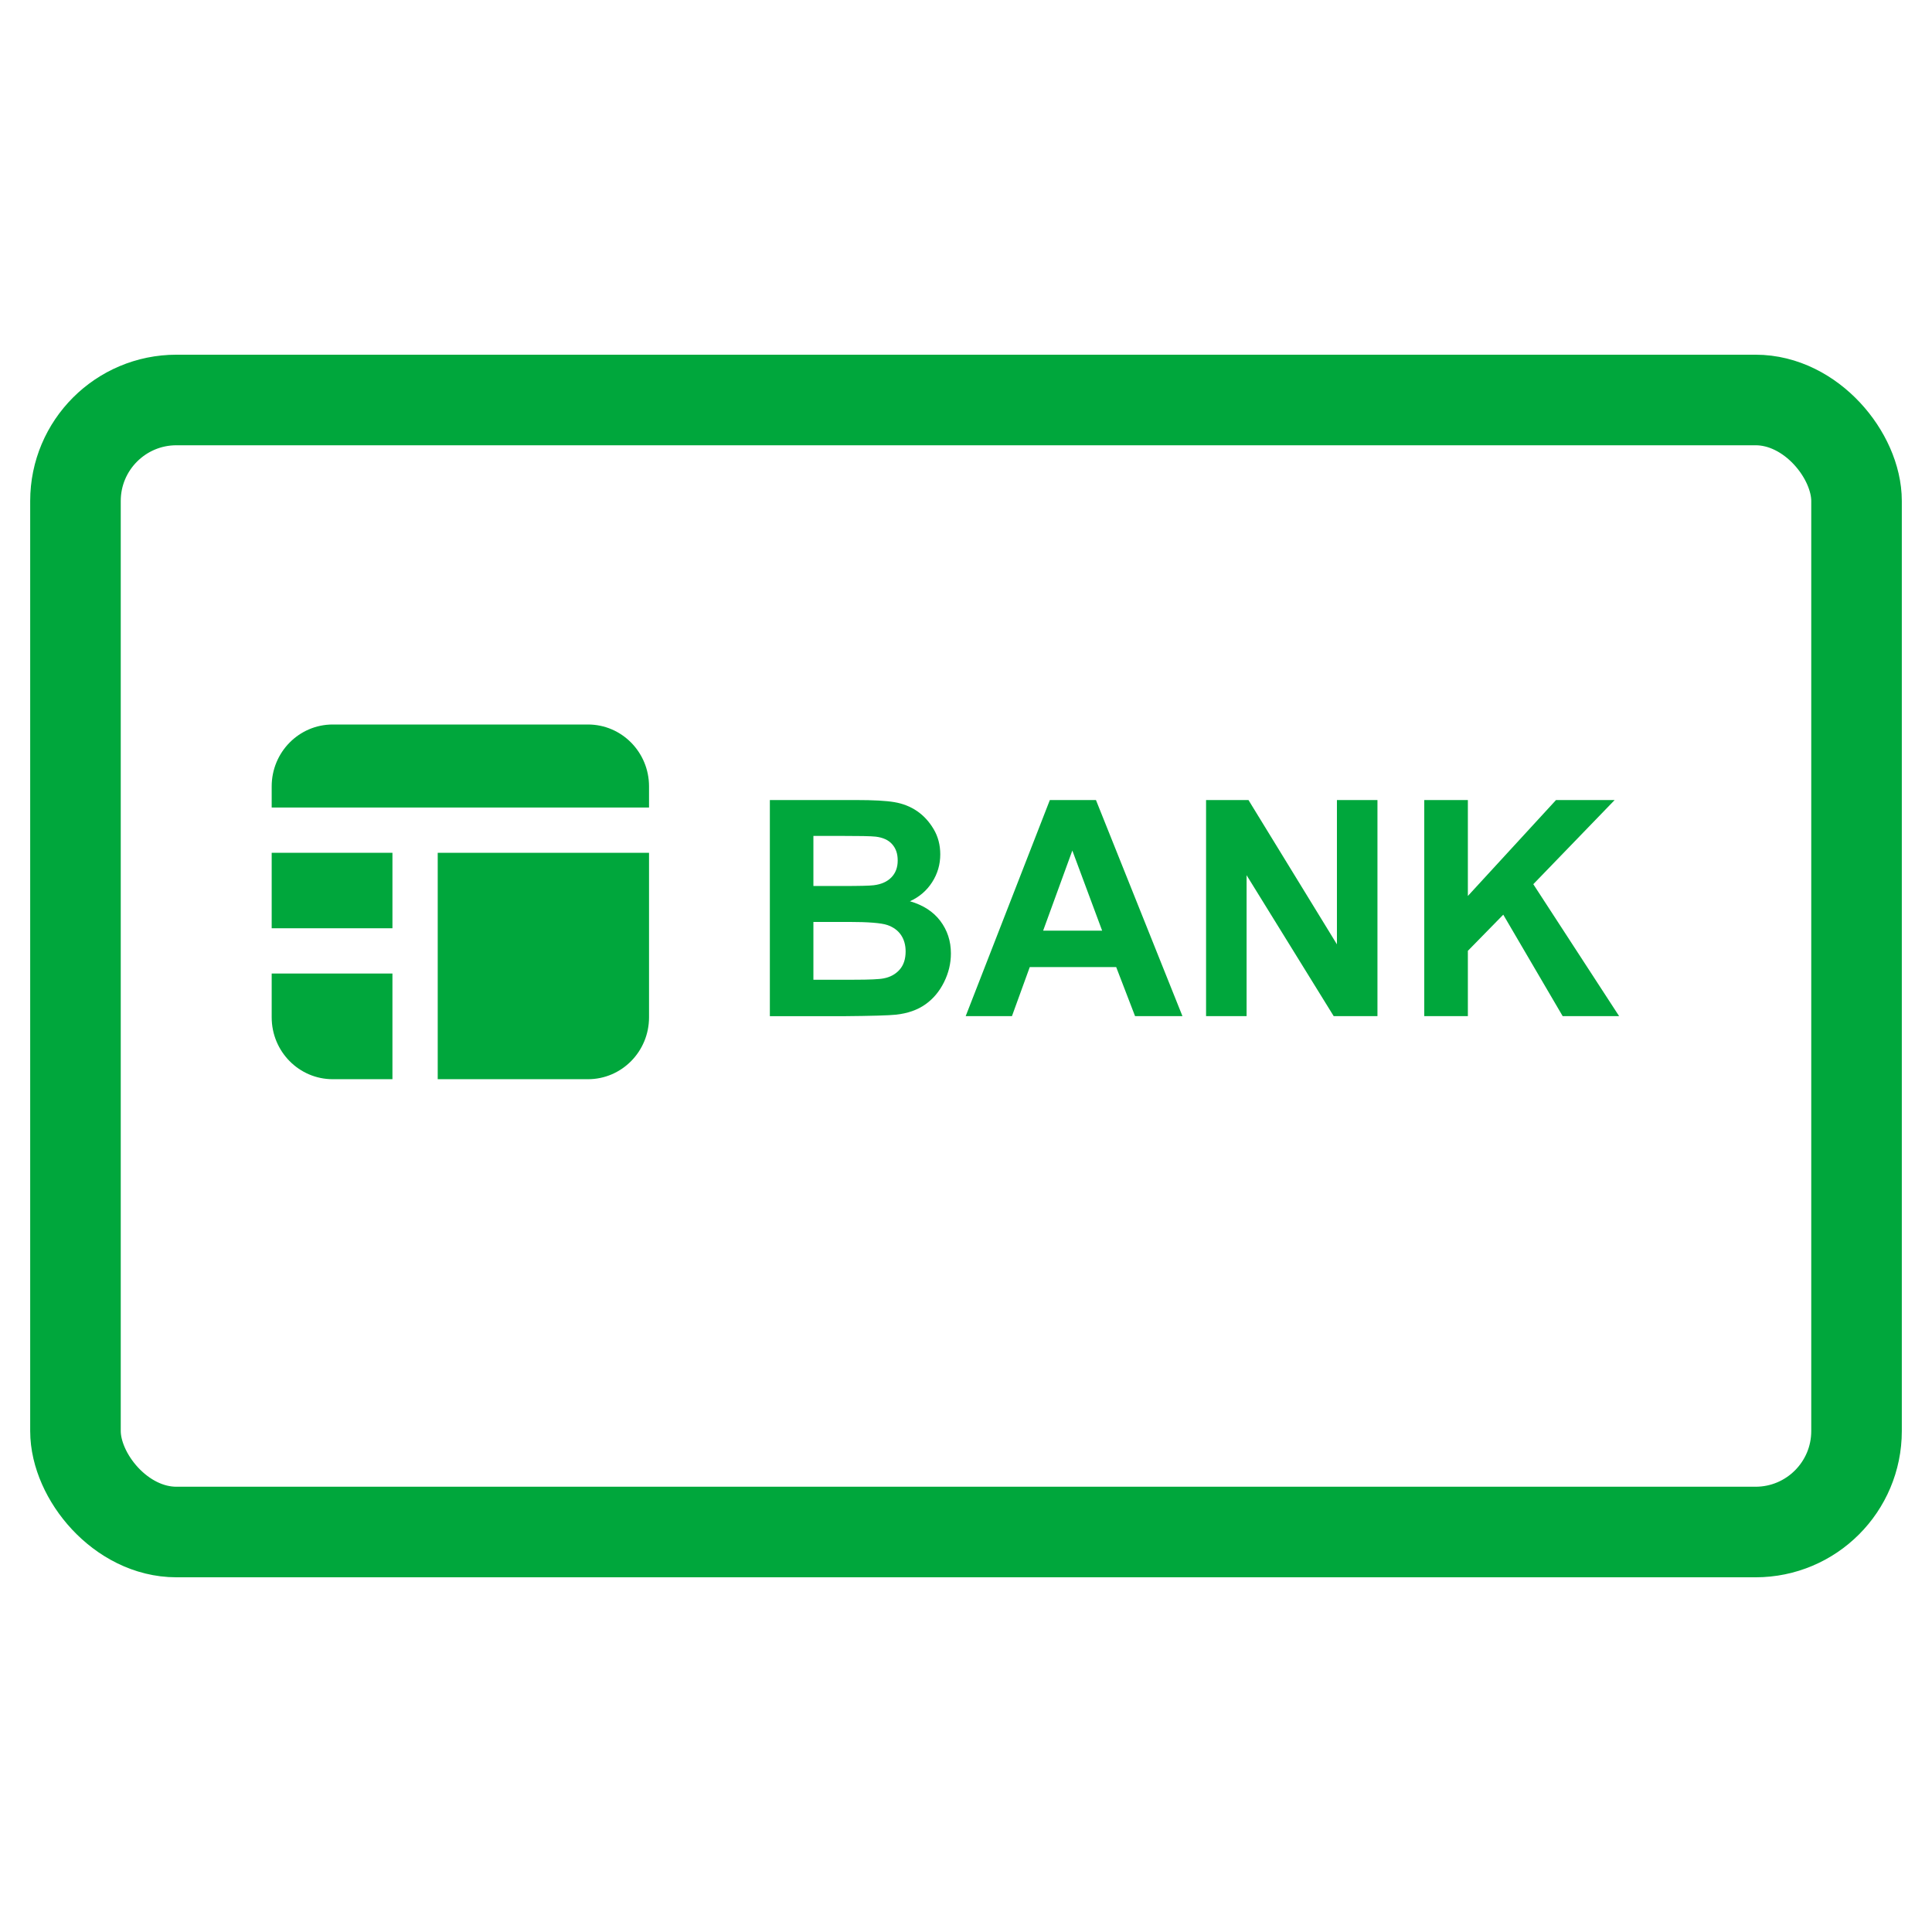 <?xml version="1.0" encoding="UTF-8"?><svg id="a" xmlns="http://www.w3.org/2000/svg" viewBox="0 0 256 256"><defs><style>.d{stroke:#00a73c;stroke-linejoin:round;stroke-width:12px;}.d,.e{fill:none;}.e,.f{stroke-width:0px;}.f{fill:#00a73c;}</style></defs><g id="b"><rect class="e" width="256" height="256"/><g id="c"><rect class="d" x="10" y="53" width="236" height="150" rx="13.38" ry="13.38"/><rect class="f" x="36" y="113" width="16" height="10"/><path class="f" d="M86,107v-2.8c0-4.53-3.62-8.2-8.09-8.2h-33.82c-4.47,0-8.09,3.67-8.09,8.2v2.8h50Z"/><path class="f" d="M58,113v30h19.91c4.47,0,8.09-3.67,8.09-8.2v-21.8h-28Z"/><path class="f" d="M52,129h-16v5.8c0,4.53,3.62,8.2,8.09,8.2h7.91v-14Z"/><path class="f" d="M102,106.01h11.45c2.27,0,3.96.09,5.07.28s2.11.58,2.99,1.18,1.61,1.4,2.2,2.39.88,2.11.88,3.35c0,1.34-.36,2.57-1.08,3.69s-1.7,1.96-2.94,2.52c1.75.51,3.09,1.37,4.02,2.6s1.41,2.66,1.41,4.32c0,1.3-.3,2.57-.91,3.8s-1.43,2.21-2.48,2.95-2.34,1.19-3.88,1.36c-.96.1-3.29.17-6.97.2h-9.75v-28.63ZM107.78,110.78v6.62h3.79c2.25,0,3.65-.03,4.2-.1.99-.12,1.77-.46,2.33-1.03s.85-1.31.85-2.24-.24-1.6-.73-2.16-1.21-.89-2.18-1.01c-.57-.07-2.22-.1-4.94-.1h-3.32ZM107.78,122.16v7.66h5.35c2.08,0,3.41-.06,3.96-.18.86-.16,1.56-.54,2.1-1.14s.81-1.42.81-2.43c0-.86-.21-1.59-.62-2.19s-1.02-1.04-1.81-1.31-2.5-.41-5.13-.41h-4.67Z"/><path class="f" d="M156.69,134.64h-6.29l-2.5-6.5h-11.45l-2.36,6.5h-6.13l11.15-28.63h6.11l11.46,28.63ZM146.04,123.32l-3.95-10.62-3.87,10.62h7.81Z"/><path class="f" d="M159.81,134.64v-28.63h5.62l11.72,19.12v-19.12h5.37v28.63h-5.8l-11.54-18.67v18.67h-5.37Z"/><path class="f" d="M188.72,134.64v-28.63h5.78v12.71l11.68-12.71h7.77l-10.78,11.15,11.37,17.48h-7.48l-7.87-13.44-4.69,4.79v8.65h-5.78Z"/></g></g></svg>